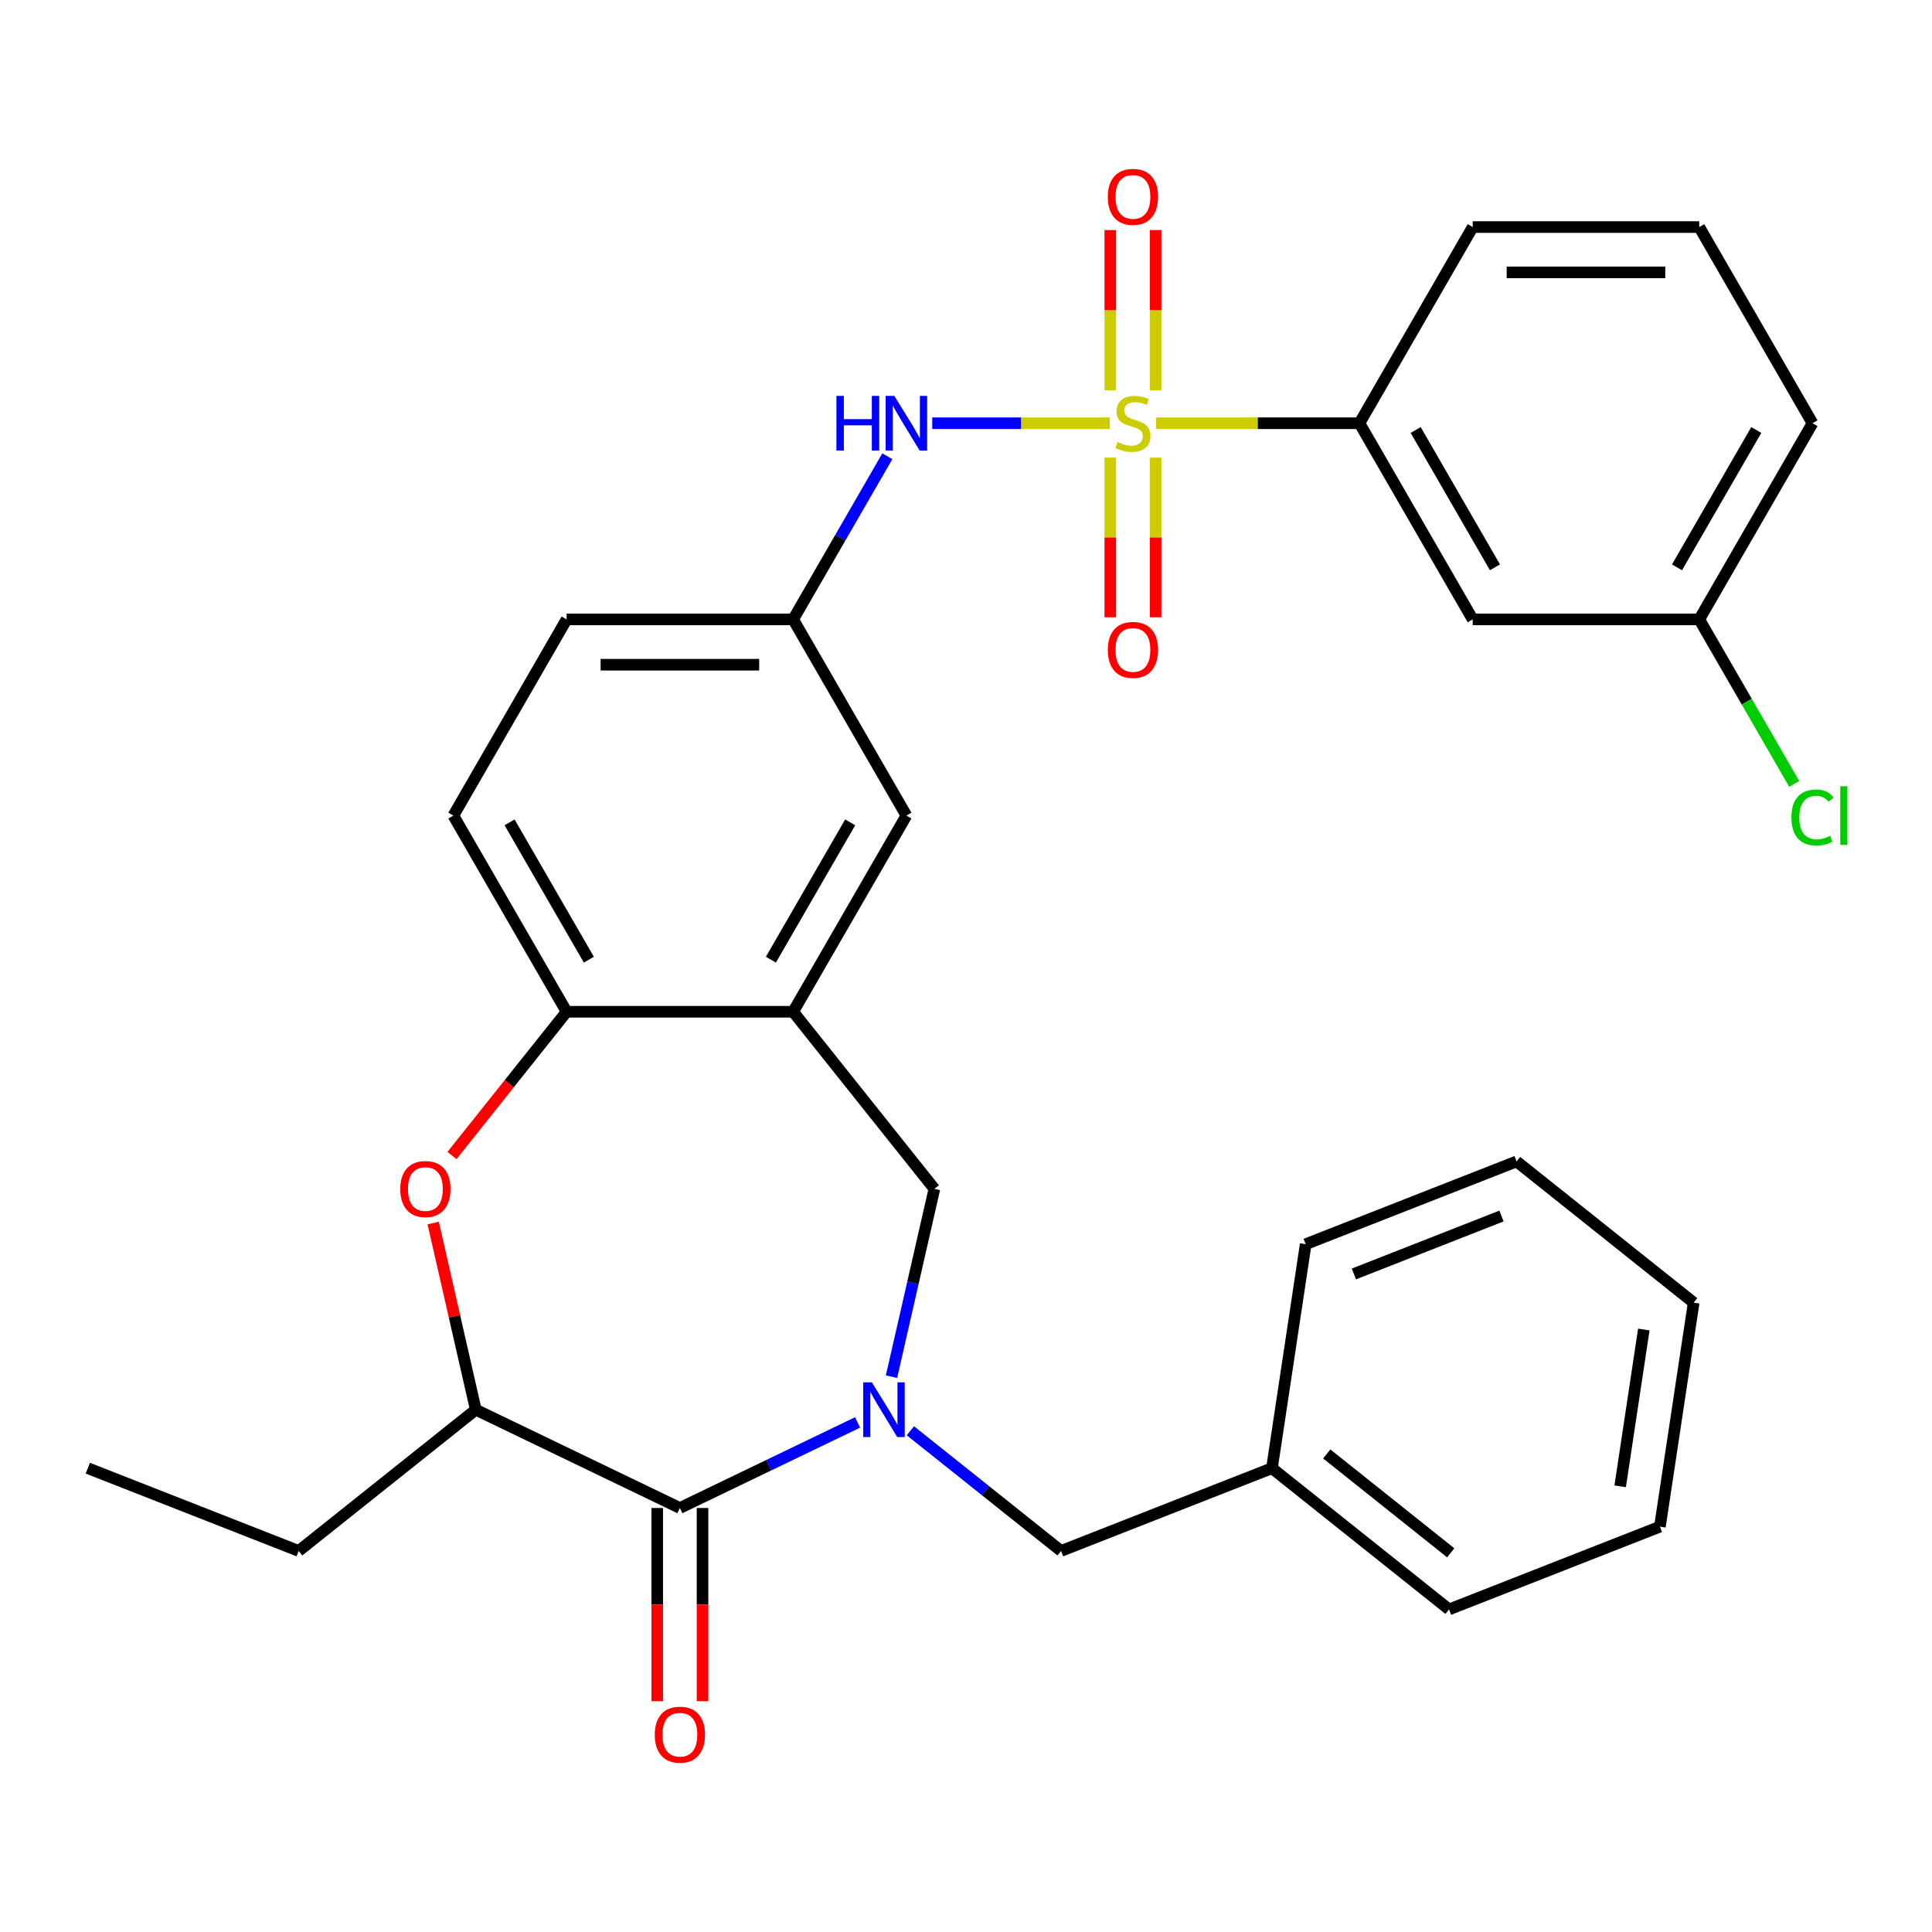 <?xml version='1.0' encoding='iso-8859-1'?>
<svg version='1.1' baseProfile='full'
              xmlns='http://www.w3.org/2000/svg'
                      xmlns:rdkit='http://www.rdkit.org/xml'
                      xmlns:xlink='http://www.w3.org/1999/xlink'
                  xml:space='preserve'
width='1000px' height='1000px' viewBox='0 0 1000 1000'>
<!-- END OF HEADER -->
<rect style='opacity:1.0;fill:#FFFFFF;stroke:none' width='1000' height='1000' x='0' y='0'> </rect>
<path class='bond-4' d='M 574.392,219.064 L 528.459,219.064' style='fill:none;fill-rule:evenodd;stroke:#CCCC00;stroke-width:6px;stroke-linecap:butt;stroke-linejoin:miter;stroke-opacity:1' />
<path class='bond-4' d='M 528.459,219.064 L 482.525,219.064' style='fill:none;fill-rule:evenodd;stroke:#0000FF;stroke-width:6px;stroke-linecap:butt;stroke-linejoin:miter;stroke-opacity:1' />
<path class='bond-7' d='M 598.415,219.064 L 651.034,219.064' style='fill:none;fill-rule:evenodd;stroke:#CCCC00;stroke-width:6px;stroke-linecap:butt;stroke-linejoin:miter;stroke-opacity:1' />
<path class='bond-7' d='M 651.034,219.064 L 703.653,219.064' style='fill:none;fill-rule:evenodd;stroke:#000000;stroke-width:6px;stroke-linecap:butt;stroke-linejoin:miter;stroke-opacity:1' />
<path class='bond-9' d='M 574.679,236.875 L 574.679,278.191' style='fill:none;fill-rule:evenodd;stroke:#CCCC00;stroke-width:6px;stroke-linecap:butt;stroke-linejoin:miter;stroke-opacity:1' />
<path class='bond-9' d='M 574.679,278.191 L 574.679,319.507' style='fill:none;fill-rule:evenodd;stroke:#FF0000;stroke-width:6px;stroke-linecap:butt;stroke-linejoin:miter;stroke-opacity:1' />
<path class='bond-9' d='M 598.128,236.875 L 598.128,278.191' style='fill:none;fill-rule:evenodd;stroke:#CCCC00;stroke-width:6px;stroke-linecap:butt;stroke-linejoin:miter;stroke-opacity:1' />
<path class='bond-9' d='M 598.128,278.191 L 598.128,319.507' style='fill:none;fill-rule:evenodd;stroke:#FF0000;stroke-width:6px;stroke-linecap:butt;stroke-linejoin:miter;stroke-opacity:1' />
<path class='bond-10' d='M 598.128,202.012 L 598.128,160.546' style='fill:none;fill-rule:evenodd;stroke:#CCCC00;stroke-width:6px;stroke-linecap:butt;stroke-linejoin:miter;stroke-opacity:1' />
<path class='bond-10' d='M 598.128,160.546 L 598.128,119.08' style='fill:none;fill-rule:evenodd;stroke:#FF0000;stroke-width:6px;stroke-linecap:butt;stroke-linejoin:miter;stroke-opacity:1' />
<path class='bond-10' d='M 574.679,202.012 L 574.679,160.546' style='fill:none;fill-rule:evenodd;stroke:#CCCC00;stroke-width:6px;stroke-linecap:butt;stroke-linejoin:miter;stroke-opacity:1' />
<path class='bond-10' d='M 574.679,160.546 L 574.679,119.08' style='fill:none;fill-rule:evenodd;stroke:#FF0000;stroke-width:6px;stroke-linecap:butt;stroke-linejoin:miter;stroke-opacity:1' />
<path class='bond-0' d='M 461.444,712.573 L 472.539,663.964' style='fill:none;fill-rule:evenodd;stroke:#0000FF;stroke-width:6px;stroke-linecap:butt;stroke-linejoin:miter;stroke-opacity:1' />
<path class='bond-0' d='M 472.539,663.964 L 483.634,615.355' style='fill:none;fill-rule:evenodd;stroke:#000000;stroke-width:6px;stroke-linecap:butt;stroke-linejoin:miter;stroke-opacity:1' />
<path class='bond-1' d='M 443.872,736.248 L 397.889,758.392' style='fill:none;fill-rule:evenodd;stroke:#0000FF;stroke-width:6px;stroke-linecap:butt;stroke-linejoin:miter;stroke-opacity:1' />
<path class='bond-1' d='M 397.889,758.392 L 351.905,780.536' style='fill:none;fill-rule:evenodd;stroke:#000000;stroke-width:6px;stroke-linecap:butt;stroke-linejoin:miter;stroke-opacity:1' />
<path class='bond-11' d='M 471.214,740.566 L 510.213,771.667' style='fill:none;fill-rule:evenodd;stroke:#0000FF;stroke-width:6px;stroke-linecap:butt;stroke-linejoin:miter;stroke-opacity:1' />
<path class='bond-11' d='M 510.213,771.667 L 549.212,802.768' style='fill:none;fill-rule:evenodd;stroke:#000000;stroke-width:6px;stroke-linecap:butt;stroke-linejoin:miter;stroke-opacity:1' />
<path class='bond-15' d='M 340.18,780.536 L 340.18,830.535' style='fill:none;fill-rule:evenodd;stroke:#000000;stroke-width:6px;stroke-linecap:butt;stroke-linejoin:miter;stroke-opacity:1' />
<path class='bond-15' d='M 340.18,830.535 L 340.18,880.534' style='fill:none;fill-rule:evenodd;stroke:#FF0000;stroke-width:6px;stroke-linecap:butt;stroke-linejoin:miter;stroke-opacity:1' />
<path class='bond-15' d='M 363.63,780.536 L 363.63,830.535' style='fill:none;fill-rule:evenodd;stroke:#000000;stroke-width:6px;stroke-linecap:butt;stroke-linejoin:miter;stroke-opacity:1' />
<path class='bond-15' d='M 363.63,830.535 L 363.63,880.534' style='fill:none;fill-rule:evenodd;stroke:#FF0000;stroke-width:6px;stroke-linecap:butt;stroke-linejoin:miter;stroke-opacity:1' />
<path class='bond-33' d='M 351.905,780.536 L 246.268,729.664' style='fill:none;fill-rule:evenodd;stroke:#000000;stroke-width:6px;stroke-linecap:butt;stroke-linejoin:miter;stroke-opacity:1' />
<path class='bond-2' d='M 233.935,598.103 L 263.608,560.895' style='fill:none;fill-rule:evenodd;stroke:#FF0000;stroke-width:6px;stroke-linecap:butt;stroke-linejoin:miter;stroke-opacity:1' />
<path class='bond-2' d='M 263.608,560.895 L 293.281,523.686' style='fill:none;fill-rule:evenodd;stroke:#000000;stroke-width:6px;stroke-linecap:butt;stroke-linejoin:miter;stroke-opacity:1' />
<path class='bond-6' d='M 224.215,633.046 L 235.241,681.355' style='fill:none;fill-rule:evenodd;stroke:#FF0000;stroke-width:6px;stroke-linecap:butt;stroke-linejoin:miter;stroke-opacity:1' />
<path class='bond-6' d='M 235.241,681.355 L 246.268,729.664' style='fill:none;fill-rule:evenodd;stroke:#000000;stroke-width:6px;stroke-linecap:butt;stroke-linejoin:miter;stroke-opacity:1' />
<path class='bond-3' d='M 410.53,523.686 L 469.154,422.145' style='fill:none;fill-rule:evenodd;stroke:#000000;stroke-width:6px;stroke-linecap:butt;stroke-linejoin:miter;stroke-opacity:1' />
<path class='bond-3' d='M 399.015,496.73 L 440.053,425.651' style='fill:none;fill-rule:evenodd;stroke:#000000;stroke-width:6px;stroke-linecap:butt;stroke-linejoin:miter;stroke-opacity:1' />
<path class='bond-5' d='M 410.53,523.686 L 483.634,615.355' style='fill:none;fill-rule:evenodd;stroke:#000000;stroke-width:6px;stroke-linecap:butt;stroke-linejoin:miter;stroke-opacity:1' />
<path class='bond-8' d='M 410.53,523.686 L 293.281,523.686' style='fill:none;fill-rule:evenodd;stroke:#000000;stroke-width:6px;stroke-linecap:butt;stroke-linejoin:miter;stroke-opacity:1' />
<path class='bond-14' d='M 459.287,236.155 L 434.908,278.38' style='fill:none;fill-rule:evenodd;stroke:#0000FF;stroke-width:6px;stroke-linecap:butt;stroke-linejoin:miter;stroke-opacity:1' />
<path class='bond-14' d='M 434.908,278.38 L 410.53,320.604' style='fill:none;fill-rule:evenodd;stroke:#000000;stroke-width:6px;stroke-linecap:butt;stroke-linejoin:miter;stroke-opacity:1' />
<path class='bond-22' d='M 246.268,729.664 L 154.599,802.768' style='fill:none;fill-rule:evenodd;stroke:#000000;stroke-width:6px;stroke-linecap:butt;stroke-linejoin:miter;stroke-opacity:1' />
<path class='bond-12' d='M 703.653,219.064 L 762.277,320.604' style='fill:none;fill-rule:evenodd;stroke:#000000;stroke-width:6px;stroke-linecap:butt;stroke-linejoin:miter;stroke-opacity:1' />
<path class='bond-12' d='M 732.754,222.57 L 773.792,293.648' style='fill:none;fill-rule:evenodd;stroke:#000000;stroke-width:6px;stroke-linecap:butt;stroke-linejoin:miter;stroke-opacity:1' />
<path class='bond-21' d='M 703.653,219.064 L 762.277,117.523' style='fill:none;fill-rule:evenodd;stroke:#000000;stroke-width:6px;stroke-linecap:butt;stroke-linejoin:miter;stroke-opacity:1' />
<path class='bond-32' d='M 293.281,523.686 L 234.656,422.145' style='fill:none;fill-rule:evenodd;stroke:#000000;stroke-width:6px;stroke-linecap:butt;stroke-linejoin:miter;stroke-opacity:1' />
<path class='bond-32' d='M 304.795,496.73 L 263.758,425.651' style='fill:none;fill-rule:evenodd;stroke:#000000;stroke-width:6px;stroke-linecap:butt;stroke-linejoin:miter;stroke-opacity:1' />
<path class='bond-19' d='M 549.212,802.768 L 658.356,759.932' style='fill:none;fill-rule:evenodd;stroke:#000000;stroke-width:6px;stroke-linecap:butt;stroke-linejoin:miter;stroke-opacity:1' />
<path class='bond-17' d='M 762.277,320.604 L 879.526,320.604' style='fill:none;fill-rule:evenodd;stroke:#000000;stroke-width:6px;stroke-linecap:butt;stroke-linejoin:miter;stroke-opacity:1' />
<path class='bond-13' d='M 469.154,422.145 L 410.53,320.604' style='fill:none;fill-rule:evenodd;stroke:#000000;stroke-width:6px;stroke-linecap:butt;stroke-linejoin:miter;stroke-opacity:1' />
<path class='bond-18' d='M 410.53,320.604 L 293.281,320.604' style='fill:none;fill-rule:evenodd;stroke:#000000;stroke-width:6px;stroke-linecap:butt;stroke-linejoin:miter;stroke-opacity:1' />
<path class='bond-18' d='M 392.943,344.054 L 310.868,344.054' style='fill:none;fill-rule:evenodd;stroke:#000000;stroke-width:6px;stroke-linecap:butt;stroke-linejoin:miter;stroke-opacity:1' />
<path class='bond-16' d='M 234.656,422.145 L 293.281,320.604' style='fill:none;fill-rule:evenodd;stroke:#000000;stroke-width:6px;stroke-linecap:butt;stroke-linejoin:miter;stroke-opacity:1' />
<path class='bond-20' d='M 879.526,320.604 L 904.107,363.179' style='fill:none;fill-rule:evenodd;stroke:#000000;stroke-width:6px;stroke-linecap:butt;stroke-linejoin:miter;stroke-opacity:1' />
<path class='bond-20' d='M 904.107,363.179 L 928.687,405.754' style='fill:none;fill-rule:evenodd;stroke:#00CC00;stroke-width:6px;stroke-linecap:butt;stroke-linejoin:miter;stroke-opacity:1' />
<path class='bond-31' d='M 879.526,320.604 L 938.151,219.064' style='fill:none;fill-rule:evenodd;stroke:#000000;stroke-width:6px;stroke-linecap:butt;stroke-linejoin:miter;stroke-opacity:1' />
<path class='bond-31' d='M 868.012,293.648 L 909.049,222.57' style='fill:none;fill-rule:evenodd;stroke:#000000;stroke-width:6px;stroke-linecap:butt;stroke-linejoin:miter;stroke-opacity:1' />
<path class='bond-25' d='M 658.356,759.932 L 750.025,833.035' style='fill:none;fill-rule:evenodd;stroke:#000000;stroke-width:6px;stroke-linecap:butt;stroke-linejoin:miter;stroke-opacity:1' />
<path class='bond-25' d='M 686.727,752.563 L 750.896,803.736' style='fill:none;fill-rule:evenodd;stroke:#000000;stroke-width:6px;stroke-linecap:butt;stroke-linejoin:miter;stroke-opacity:1' />
<path class='bond-26' d='M 658.356,759.932 L 675.831,643.992' style='fill:none;fill-rule:evenodd;stroke:#000000;stroke-width:6px;stroke-linecap:butt;stroke-linejoin:miter;stroke-opacity:1' />
<path class='bond-23' d='M 762.277,117.523 L 879.526,117.523' style='fill:none;fill-rule:evenodd;stroke:#000000;stroke-width:6px;stroke-linecap:butt;stroke-linejoin:miter;stroke-opacity:1' />
<path class='bond-23' d='M 779.864,140.973 L 861.939,140.973' style='fill:none;fill-rule:evenodd;stroke:#000000;stroke-width:6px;stroke-linecap:butt;stroke-linejoin:miter;stroke-opacity:1' />
<path class='bond-27' d='M 154.599,802.768 L 45.455,759.932' style='fill:none;fill-rule:evenodd;stroke:#000000;stroke-width:6px;stroke-linecap:butt;stroke-linejoin:miter;stroke-opacity:1' />
<path class='bond-24' d='M 879.526,117.523 L 938.151,219.064' style='fill:none;fill-rule:evenodd;stroke:#000000;stroke-width:6px;stroke-linecap:butt;stroke-linejoin:miter;stroke-opacity:1' />
<path class='bond-28' d='M 750.025,833.035 L 859.169,790.199' style='fill:none;fill-rule:evenodd;stroke:#000000;stroke-width:6px;stroke-linecap:butt;stroke-linejoin:miter;stroke-opacity:1' />
<path class='bond-29' d='M 675.831,643.992 L 784.975,601.156' style='fill:none;fill-rule:evenodd;stroke:#000000;stroke-width:6px;stroke-linecap:butt;stroke-linejoin:miter;stroke-opacity:1' />
<path class='bond-29' d='M 700.77,659.396 L 777.171,629.411' style='fill:none;fill-rule:evenodd;stroke:#000000;stroke-width:6px;stroke-linecap:butt;stroke-linejoin:miter;stroke-opacity:1' />
<path class='bond-34' d='M 859.169,790.199 L 876.644,674.26' style='fill:none;fill-rule:evenodd;stroke:#000000;stroke-width:6px;stroke-linecap:butt;stroke-linejoin:miter;stroke-opacity:1' />
<path class='bond-34' d='M 838.603,769.313 L 850.835,688.156' style='fill:none;fill-rule:evenodd;stroke:#000000;stroke-width:6px;stroke-linecap:butt;stroke-linejoin:miter;stroke-opacity:1' />
<path class='bond-30' d='M 784.975,601.156 L 876.644,674.26' style='fill:none;fill-rule:evenodd;stroke:#000000;stroke-width:6px;stroke-linecap:butt;stroke-linejoin:miter;stroke-opacity:1' />
<path  class='atom-0' d='M 578.404 228.784
Q 578.724 228.904, 580.044 229.464
Q 581.364 230.024, 582.804 230.384
Q 584.284 230.704, 585.724 230.704
Q 588.404 230.704, 589.964 229.424
Q 591.524 228.104, 591.524 225.824
Q 591.524 224.264, 590.724 223.304
Q 589.964 222.344, 588.764 221.824
Q 587.564 221.304, 585.564 220.704
Q 583.044 219.944, 581.524 219.224
Q 580.044 218.504, 578.964 216.984
Q 577.924 215.464, 577.924 212.904
Q 577.924 209.344, 580.324 207.144
Q 582.764 204.944, 587.564 204.944
Q 590.844 204.944, 594.564 206.504
L 593.644 209.584
Q 590.244 208.184, 587.684 208.184
Q 584.924 208.184, 583.404 209.344
Q 581.884 210.464, 581.924 212.424
Q 581.924 213.944, 582.684 214.864
Q 583.484 215.784, 584.604 216.304
Q 585.764 216.824, 587.684 217.424
Q 590.244 218.224, 591.764 219.024
Q 593.284 219.824, 594.364 221.464
Q 595.484 223.064, 595.484 225.824
Q 595.484 229.744, 592.844 231.864
Q 590.244 233.944, 585.884 233.944
Q 583.364 233.944, 581.444 233.384
Q 579.564 232.864, 577.324 231.944
L 578.404 228.784
' fill='#CCCC00'/>
<path  class='atom-1' d='M 451.283 715.504
L 460.563 730.504
Q 461.483 731.984, 462.963 734.664
Q 464.443 737.344, 464.523 737.504
L 464.523 715.504
L 468.283 715.504
L 468.283 743.824
L 464.403 743.824
L 454.443 727.424
Q 453.283 725.504, 452.043 723.304
Q 450.843 721.104, 450.483 720.424
L 450.483 743.824
L 446.803 743.824
L 446.803 715.504
L 451.283 715.504
' fill='#0000FF'/>
<path  class='atom-3' d='M 207.177 615.435
Q 207.177 608.635, 210.537 604.835
Q 213.897 601.035, 220.177 601.035
Q 226.457 601.035, 229.817 604.835
Q 233.177 608.635, 233.177 615.435
Q 233.177 622.315, 229.777 626.235
Q 226.377 630.115, 220.177 630.115
Q 213.937 630.115, 210.537 626.235
Q 207.177 622.355, 207.177 615.435
M 220.177 626.915
Q 224.497 626.915, 226.817 624.035
Q 229.177 621.115, 229.177 615.435
Q 229.177 609.875, 226.817 607.075
Q 224.497 604.235, 220.177 604.235
Q 215.857 604.235, 213.497 607.035
Q 211.177 609.835, 211.177 615.435
Q 211.177 621.155, 213.497 624.035
Q 215.857 626.915, 220.177 626.915
' fill='#FF0000'/>
<path  class='atom-5' d='M 432.934 204.904
L 436.774 204.904
L 436.774 216.944
L 451.254 216.944
L 451.254 204.904
L 455.094 204.904
L 455.094 233.224
L 451.254 233.224
L 451.254 220.144
L 436.774 220.144
L 436.774 233.224
L 432.934 233.224
L 432.934 204.904
' fill='#0000FF'/>
<path  class='atom-5' d='M 462.894 204.904
L 472.174 219.904
Q 473.094 221.384, 474.574 224.064
Q 476.054 226.744, 476.134 226.904
L 476.134 204.904
L 479.894 204.904
L 479.894 233.224
L 476.014 233.224
L 466.054 216.824
Q 464.894 214.904, 463.654 212.704
Q 462.454 210.504, 462.094 209.824
L 462.094 233.224
L 458.414 233.224
L 458.414 204.904
L 462.894 204.904
' fill='#0000FF'/>
<path  class='atom-10' d='M 573.404 336.393
Q 573.404 329.593, 576.764 325.793
Q 580.124 321.993, 586.404 321.993
Q 592.684 321.993, 596.044 325.793
Q 599.404 329.593, 599.404 336.393
Q 599.404 343.273, 596.004 347.193
Q 592.604 351.073, 586.404 351.073
Q 580.164 351.073, 576.764 347.193
Q 573.404 343.313, 573.404 336.393
M 586.404 347.873
Q 590.724 347.873, 593.044 344.993
Q 595.404 342.073, 595.404 336.393
Q 595.404 330.833, 593.044 328.033
Q 590.724 325.193, 586.404 325.193
Q 582.084 325.193, 579.724 327.993
Q 577.404 330.793, 577.404 336.393
Q 577.404 342.113, 579.724 344.993
Q 582.084 347.873, 586.404 347.873
' fill='#FF0000'/>
<path  class='atom-11' d='M 573.404 101.895
Q 573.404 95.095, 576.764 91.295
Q 580.124 87.495, 586.404 87.495
Q 592.684 87.495, 596.044 91.295
Q 599.404 95.095, 599.404 101.895
Q 599.404 108.775, 596.004 112.695
Q 592.604 116.575, 586.404 116.575
Q 580.164 116.575, 576.764 112.695
Q 573.404 108.815, 573.404 101.895
M 586.404 113.375
Q 590.724 113.375, 593.044 110.495
Q 595.404 107.575, 595.404 101.895
Q 595.404 96.335, 593.044 93.535
Q 590.724 90.695, 586.404 90.695
Q 582.084 90.695, 579.724 93.495
Q 577.404 96.295, 577.404 101.895
Q 577.404 107.615, 579.724 110.495
Q 582.084 113.375, 586.404 113.375
' fill='#FF0000'/>
<path  class='atom-16' d='M 338.905 897.866
Q 338.905 891.066, 342.265 887.266
Q 345.625 883.466, 351.905 883.466
Q 358.185 883.466, 361.545 887.266
Q 364.905 891.066, 364.905 897.866
Q 364.905 904.746, 361.505 908.666
Q 358.105 912.546, 351.905 912.546
Q 345.665 912.546, 342.265 908.666
Q 338.905 904.786, 338.905 897.866
M 351.905 909.346
Q 356.225 909.346, 358.545 906.466
Q 360.905 903.546, 360.905 897.866
Q 360.905 892.306, 358.545 889.506
Q 356.225 886.666, 351.905 886.666
Q 347.585 886.666, 345.225 889.466
Q 342.905 892.266, 342.905 897.866
Q 342.905 903.586, 345.225 906.466
Q 347.585 909.346, 351.905 909.346
' fill='#FF0000'/>
<path  class='atom-21' d='M 927.231 423.125
Q 927.231 416.085, 930.511 412.405
Q 933.831 408.685, 940.111 408.685
Q 945.951 408.685, 949.071 412.805
L 946.431 414.965
Q 944.151 411.965, 940.111 411.965
Q 935.831 411.965, 933.551 414.845
Q 931.311 417.685, 931.311 423.125
Q 931.311 428.725, 933.631 431.605
Q 935.991 434.485, 940.551 434.485
Q 943.671 434.485, 947.311 432.605
L 948.431 435.605
Q 946.951 436.565, 944.711 437.125
Q 942.471 437.685, 939.991 437.685
Q 933.831 437.685, 930.511 433.925
Q 927.231 430.165, 927.231 423.125
' fill='#00CC00'/>
<path  class='atom-21' d='M 952.511 406.965
L 956.191 406.965
L 956.191 437.325
L 952.511 437.325
L 952.511 406.965
' fill='#00CC00'/>
</svg>
